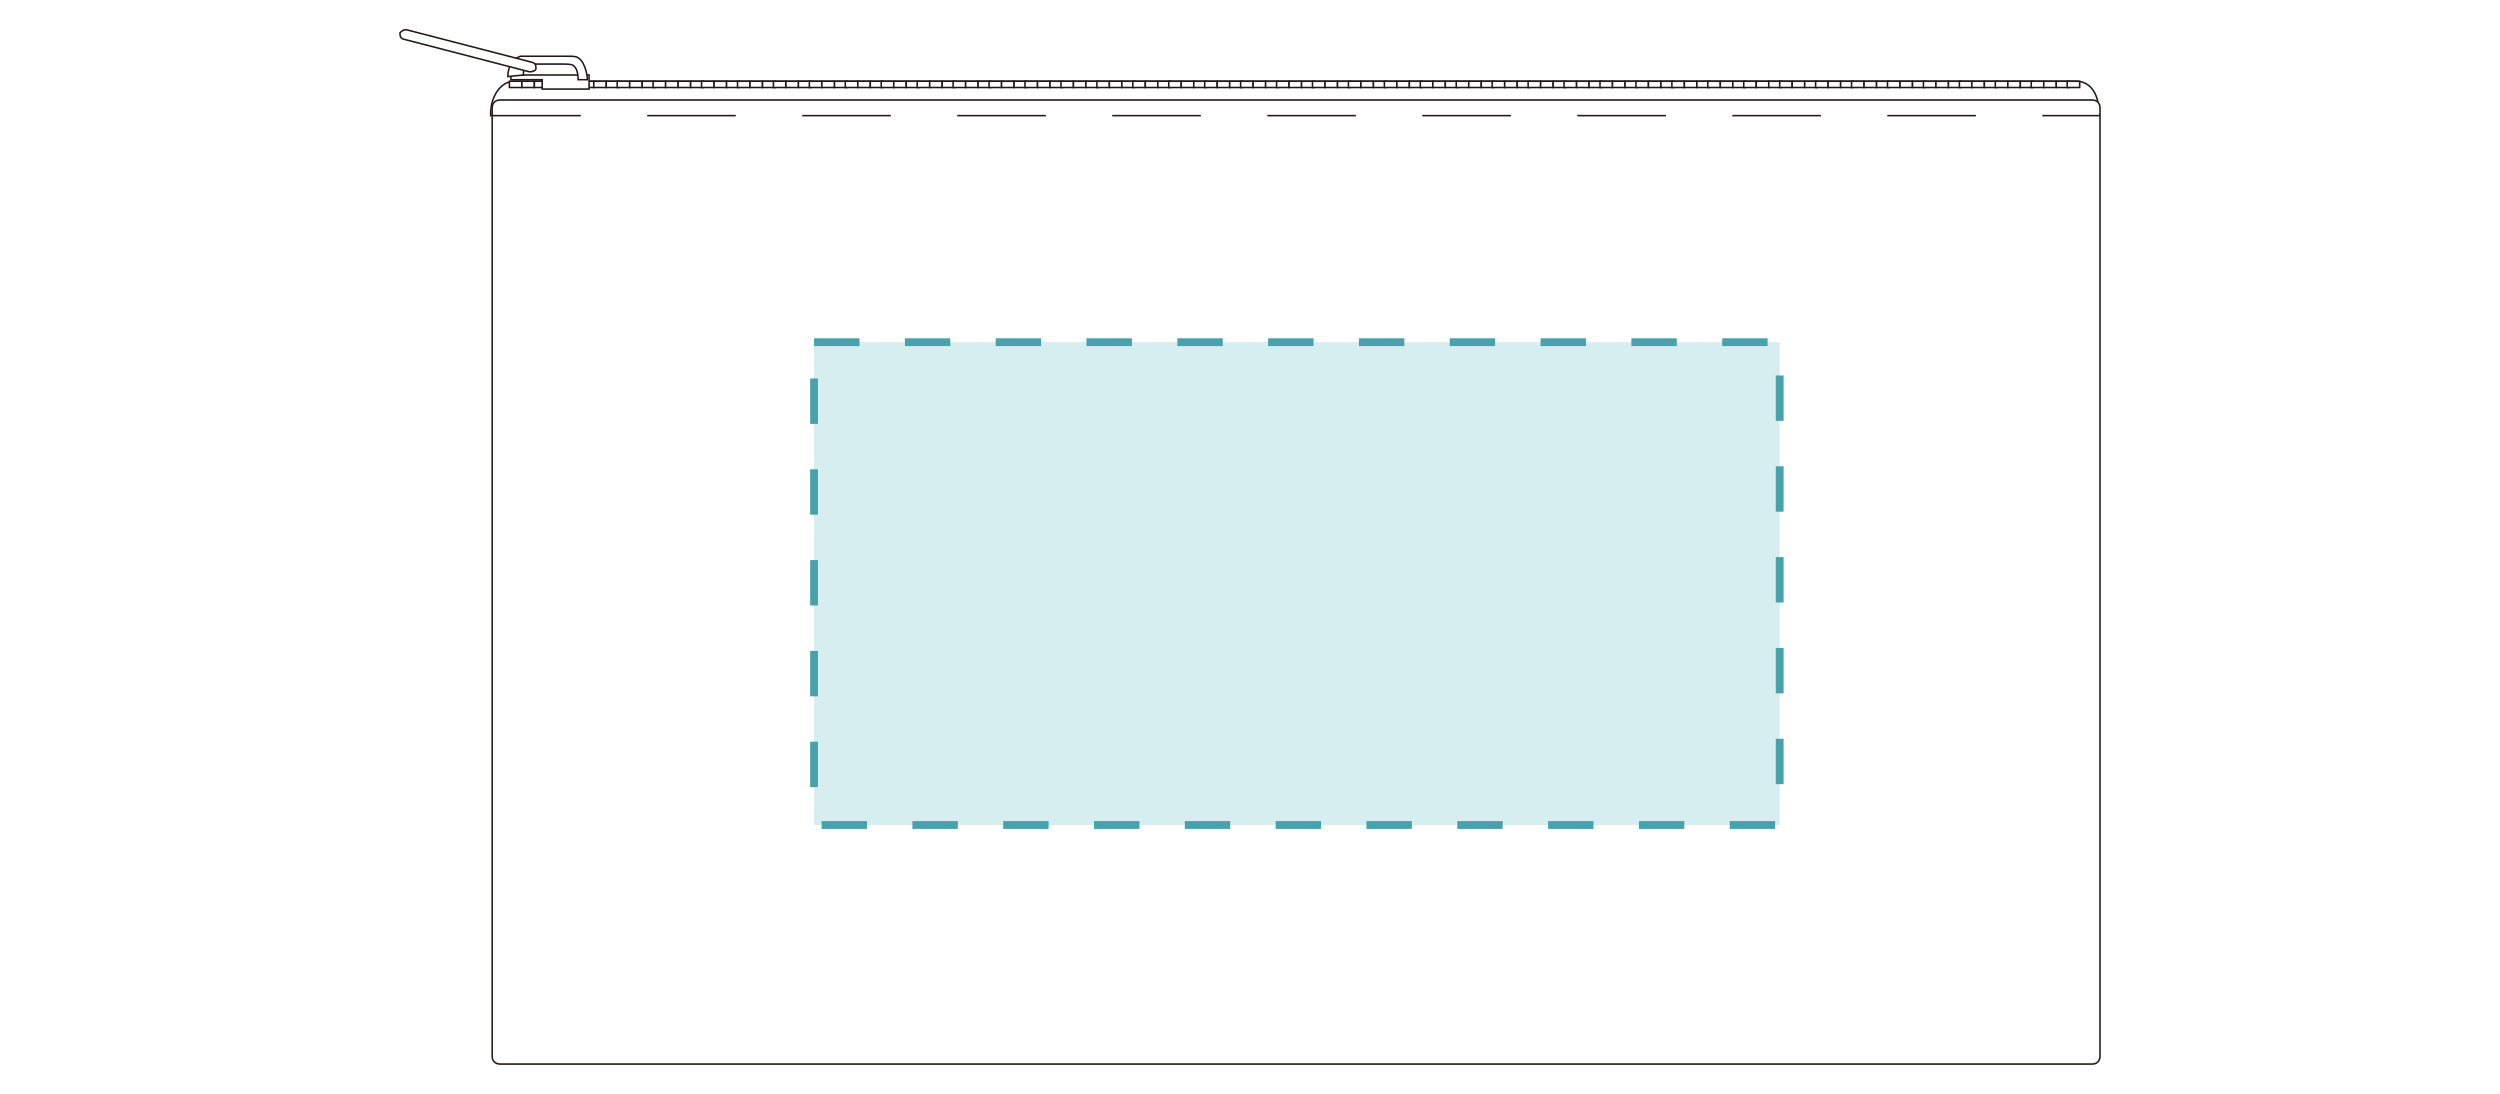 <?xml version="1.0" encoding="utf-8"?>
<!-- Generator: Adobe Illustrator 26.0.1, SVG Export Plug-In . SVG Version: 6.00 Build 0)  -->
<svg version="1.1" id="レイヤー_2" xmlns="http://www.w3.org/2000/svg" xmlns:xlink="http://www.w3.org/1999/xlink" x="0px"
	 y="0px" viewBox="0 0 160 70" style="enable-background:new 0 0 160 70;" xml:space="preserve">
<style type="text/css">
	.st0{fill:#FFFFFF;}
	.st1{fill:#2F2725;}
	.st2{fill:none;stroke:#231815;stroke-width:0.1;}
	.st3{fill:none;stroke:#231815;stroke-width:0.1;stroke-miterlimit:10;}
	.st4{fill:none;stroke:#231815;stroke-width:0.1;stroke-dasharray:5.669,4.252;}
	.st5{fill:#D7EEF0;}
	.st6{fill:none;stroke:#48A1AB;stroke-width:0.5;stroke-dasharray:2.906,2.906;}
</style>
<rect class="st0" width="160" height="70"/>
<line class="st2" x1="104.6" y1="5.2" x2="104.6" y2="7.4"/>
<path class="st0" d="M132.9,5.2h-100c-0.8,0-1.5,0.9-1.5,2.1v0.1h102.9V7.3C134.4,6.1,133.8,5.2,132.9,5.2"/>
<path class="st2" d="M132.9,5.2h-100c-0.8,0-1.5,0.9-1.5,2.1v0.1h102.9V7.3C134.4,6.1,133.8,5.2,132.9,5.2z"/>
<rect x="53.4" y="5.2" class="st0" width="0.8" height="0.4"/>
<rect x="53.4" y="5.2" class="st2" width="0.8" height="0.4"/>
<rect x="54.1" y="5.2" class="st0" width="0.8" height="0.4"/>
<rect x="54.1" y="5.2" class="st2" width="0.8" height="0.4"/>
<rect x="54.9" y="5.2" class="st0" width="0.8" height="0.4"/>
<rect x="54.9" y="5.2" class="st2" width="0.8" height="0.4"/>
<rect x="55.7" y="5.2" class="st0" width="0.8" height="0.4"/>
<rect x="55.7" y="5.2" class="st2" width="0.8" height="0.4"/>
<rect x="56.4" y="5.2" class="st0" width="0.8" height="0.4"/>
<rect x="56.4" y="5.2" class="st2" width="0.8" height="0.4"/>
<rect x="57.2" y="5.2" class="st0" width="0.8" height="0.4"/>
<rect x="57.2" y="5.2" class="st2" width="0.8" height="0.4"/>
<rect x="58" y="5.2" class="st0" width="0.8" height="0.4"/>
<rect x="58" y="5.2" class="st2" width="0.8" height="0.4"/>
<rect x="58.7" y="5.2" class="st0" width="0.8" height="0.4"/>
<rect x="58.7" y="5.2" class="st2" width="0.8" height="0.4"/>
<rect x="59.5" y="5.2" class="st0" width="0.8" height="0.4"/>
<rect x="59.5" y="5.2" class="st2" width="0.8" height="0.4"/>
<rect x="60.3" y="5.2" class="st0" width="0.8" height="0.4"/>
<rect x="60.3" y="5.2" class="st2" width="0.8" height="0.4"/>
<rect x="61" y="5.2" class="st0" width="0.8" height="0.4"/>
<rect x="61" y="5.2" class="st2" width="0.8" height="0.4"/>
<rect x="61.8" y="5.2" class="st0" width="0.8" height="0.4"/>
<rect x="61.8" y="5.2" class="st2" width="0.8" height="0.4"/>
<rect x="62.6" y="5.2" class="st0" width="0.8" height="0.4"/>
<rect x="62.6" y="5.2" class="st2" width="0.8" height="0.4"/>
<rect x="63.3" y="5.2" class="st0" width="0.8" height="0.4"/>
<rect x="63.3" y="5.2" class="st2" width="0.8" height="0.4"/>
<rect x="64.1" y="5.2" class="st0" width="0.8" height="0.4"/>
<rect x="64.1" y="5.2" class="st2" width="0.8" height="0.4"/>
<rect x="64.9" y="5.2" class="st0" width="0.8" height="0.4"/>
<rect x="64.9" y="5.2" class="st2" width="0.8" height="0.4"/>
<rect x="65.6" y="5.2" class="st0" width="0.8" height="0.4"/>
<rect x="65.6" y="5.2" class="st2" width="0.8" height="0.4"/>
<rect x="66.4" y="5.2" class="st0" width="0.8" height="0.4"/>
<rect x="66.4" y="5.2" class="st2" width="0.8" height="0.4"/>
<rect x="67.2" y="5.2" class="st0" width="0.8" height="0.4"/>
<rect x="67.2" y="5.2" class="st2" width="0.8" height="0.4"/>
<rect x="67.9" y="5.2" class="st0" width="0.8" height="0.4"/>
<rect x="67.9" y="5.2" class="st2" width="0.8" height="0.4"/>
<rect x="68.7" y="5.2" class="st0" width="0.8" height="0.4"/>
<rect x="68.7" y="5.2" class="st2" width="0.8" height="0.4"/>
<rect x="69.5" y="5.2" class="st0" width="0.8" height="0.4"/>
<rect x="69.5" y="5.2" class="st2" width="0.8" height="0.4"/>
<rect x="70.2" y="5.2" class="st0" width="0.8" height="0.4"/>
<rect x="70.2" y="5.2" class="st2" width="0.8" height="0.4"/>
<rect x="71" y="5.2" class="st0" width="0.8" height="0.4"/>
<rect x="71" y="5.2" class="st2" width="0.8" height="0.4"/>
<rect x="71.8" y="5.2" class="st0" width="0.8" height="0.4"/>
<rect x="71.8" y="5.2" class="st2" width="0.8" height="0.4"/>
<rect x="72.5" y="5.2" class="st0" width="0.8" height="0.4"/>
<rect x="72.5" y="5.2" class="st2" width="0.8" height="0.4"/>
<rect x="73.3" y="5.2" class="st0" width="0.8" height="0.4"/>
<rect x="73.3" y="5.2" class="st2" width="0.8" height="0.4"/>
<rect x="74.1" y="5.2" class="st0" width="0.8" height="0.4"/>
<rect x="74.1" y="5.2" class="st2" width="0.8" height="0.4"/>
<rect x="74.8" y="5.2" class="st0" width="0.8" height="0.4"/>
<rect x="74.8" y="5.2" class="st2" width="0.8" height="0.4"/>
<rect x="75.6" y="5.2" class="st0" width="0.8" height="0.4"/>
<rect x="75.6" y="5.2" class="st2" width="0.8" height="0.4"/>
<rect x="76.4" y="5.2" class="st0" width="0.8" height="0.4"/>
<rect x="76.4" y="5.2" class="st2" width="0.8" height="0.4"/>
<rect x="77.1" y="5.2" class="st0" width="0.8" height="0.4"/>
<rect x="77.1" y="5.2" class="st2" width="0.8" height="0.4"/>
<rect x="77.9" y="5.2" class="st0" width="0.8" height="0.4"/>
<rect x="77.9" y="5.2" class="st2" width="0.8" height="0.4"/>
<rect x="78.7" y="5.2" class="st0" width="0.8" height="0.4"/>
<rect x="78.7" y="5.2" class="st2" width="0.8" height="0.4"/>
<rect x="79.4" y="5.2" class="st0" width="0.8" height="0.4"/>
<rect x="79.4" y="5.2" class="st2" width="0.8" height="0.4"/>
<rect x="80.2" y="5.2" class="st0" width="0.8" height="0.4"/>
<rect x="80.2" y="5.2" class="st2" width="0.8" height="0.4"/>
<rect x="81" y="5.2" class="st0" width="0.8" height="0.4"/>
<rect x="81" y="5.2" class="st2" width="0.8" height="0.4"/>
<rect x="81.7" y="5.2" class="st0" width="0.8" height="0.4"/>
<rect x="81.7" y="5.2" class="st2" width="0.8" height="0.4"/>
<rect x="82.5" y="5.2" class="st0" width="0.8" height="0.4"/>
<rect x="82.5" y="5.2" class="st2" width="0.8" height="0.4"/>
<rect x="83.3" y="5.2" class="st0" width="0.8" height="0.4"/>
<rect x="83.3" y="5.2" class="st2" width="0.8" height="0.4"/>
<rect x="84" y="5.2" class="st0" width="0.8" height="0.4"/>
<rect x="84" y="5.2" class="st2" width="0.8" height="0.4"/>
<rect x="84.8" y="5.2" class="st0" width="0.8" height="0.4"/>
<rect x="84.8" y="5.2" class="st2" width="0.8" height="0.4"/>
<rect x="85.6" y="5.2" class="st0" width="0.8" height="0.4"/>
<rect x="85.6" y="5.2" class="st2" width="0.8" height="0.4"/>
<rect x="86.3" y="5.2" class="st0" width="0.8" height="0.4"/>
<rect x="86.3" y="5.2" class="st2" width="0.8" height="0.4"/>
<rect x="87.1" y="5.2" class="st0" width="0.8" height="0.4"/>
<rect x="87.1" y="5.2" class="st2" width="0.8" height="0.4"/>
<rect x="87.9" y="5.2" class="st0" width="0.8" height="0.4"/>
<rect x="87.9" y="5.2" class="st2" width="0.8" height="0.4"/>
<rect x="88.6" y="5.2" class="st0" width="0.8" height="0.4"/>
<rect x="88.6" y="5.2" class="st2" width="0.8" height="0.4"/>
<rect x="89.4" y="5.2" class="st0" width="0.8" height="0.4"/>
<rect x="89.4" y="5.2" class="st2" width="0.8" height="0.4"/>
<rect x="90.2" y="5.2" class="st0" width="0.8" height="0.4"/>
<rect x="90.2" y="5.2" class="st2" width="0.8" height="0.4"/>
<rect x="90.9" y="5.2" class="st0" width="0.8" height="0.4"/>
<rect x="90.9" y="5.2" class="st2" width="0.8" height="0.4"/>
<rect x="91.7" y="5.2" class="st0" width="0.8" height="0.4"/>
<rect x="91.7" y="5.2" class="st2" width="0.8" height="0.4"/>
<rect x="92.5" y="5.2" class="st0" width="0.8" height="0.4"/>
<rect x="92.5" y="5.2" class="st2" width="0.8" height="0.4"/>
<rect x="93.2" y="5.2" class="st0" width="0.8" height="0.4"/>
<rect x="93.2" y="5.2" class="st2" width="0.8" height="0.4"/>
<rect x="94" y="5.2" class="st0" width="0.8" height="0.4"/>
<rect x="94" y="5.2" class="st2" width="0.8" height="0.4"/>
<rect x="94.8" y="5.2" class="st0" width="0.8" height="0.4"/>
<rect x="94.8" y="5.2" class="st2" width="0.8" height="0.4"/>
<rect x="95.5" y="5.2" class="st0" width="0.8" height="0.4"/>
<rect x="95.5" y="5.2" class="st2" width="0.8" height="0.4"/>
<rect x="96.3" y="5.2" class="st0" width="0.8" height="0.4"/>
<rect x="96.3" y="5.2" class="st2" width="0.8" height="0.4"/>
<rect x="97.1" y="5.2" class="st0" width="0.8" height="0.4"/>
<rect x="97.1" y="5.2" class="st2" width="0.8" height="0.4"/>
<rect x="97.8" y="5.2" class="st0" width="0.8" height="0.4"/>
<rect x="97.8" y="5.2" class="st2" width="0.8" height="0.4"/>
<rect x="98.6" y="5.2" class="st0" width="0.8" height="0.4"/>
<rect x="98.6" y="5.2" class="st2" width="0.8" height="0.4"/>
<rect x="99.4" y="5.2" class="st0" width="0.8" height="0.4"/>
<rect x="99.4" y="5.2" class="st2" width="0.8" height="0.4"/>
<rect x="100.1" y="5.2" class="st0" width="0.8" height="0.4"/>
<rect x="100.1" y="5.2" class="st2" width="0.8" height="0.4"/>
<rect x="100.9" y="5.2" class="st0" width="0.8" height="0.4"/>
<rect x="100.9" y="5.2" class="st2" width="0.8" height="0.4"/>
<rect x="101.7" y="5.2" class="st0" width="0.8" height="0.4"/>
<rect x="101.7" y="5.2" class="st2" width="0.8" height="0.4"/>
<rect x="102.4" y="5.2" class="st0" width="0.8" height="0.4"/>
<rect x="102.4" y="5.2" class="st2" width="0.8" height="0.4"/>
<rect x="103.2" y="5.2" class="st0" width="0.8" height="0.4"/>
<rect x="103.2" y="5.2" class="st2" width="0.8" height="0.4"/>
<rect x="104" y="5.2" class="st0" width="0.8" height="0.4"/>
<rect x="104" y="5.2" class="st2" width="0.8" height="0.4"/>
<rect x="104.7" y="5.2" class="st0" width="0.8" height="0.4"/>
<rect x="104.7" y="5.2" class="st2" width="0.8" height="0.4"/>
<rect x="105.5" y="5.2" class="st0" width="0.8" height="0.4"/>
<rect x="105.5" y="5.2" class="st2" width="0.8" height="0.4"/>
<rect x="106.3" y="5.2" class="st0" width="0.8" height="0.4"/>
<rect x="106.3" y="5.2" class="st2" width="0.8" height="0.4"/>
<rect x="107" y="5.2" class="st0" width="0.8" height="0.4"/>
<rect x="107" y="5.2" class="st2" width="0.8" height="0.4"/>
<rect x="107.8" y="5.2" class="st0" width="0.8" height="0.4"/>
<rect x="107.8" y="5.2" class="st2" width="0.8" height="0.4"/>
<rect x="108.6" y="5.2" class="st0" width="0.8" height="0.4"/>
<rect x="108.6" y="5.2" class="st2" width="0.8" height="0.4"/>
<rect x="109.3" y="5.2" class="st0" width="0.8" height="0.4"/>
<rect x="109.3" y="5.2" class="st2" width="0.8" height="0.4"/>
<rect x="110.1" y="5.2" class="st0" width="0.8" height="0.4"/>
<rect x="110.1" y="5.2" class="st2" width="0.8" height="0.4"/>
<rect x="110.9" y="5.2" class="st0" width="0.8" height="0.4"/>
<rect x="110.9" y="5.2" class="st2" width="0.8" height="0.4"/>
<rect x="111.6" y="5.2" class="st0" width="0.8" height="0.4"/>
<rect x="111.6" y="5.2" class="st2" width="0.8" height="0.4"/>
<rect x="112.4" y="5.2" class="st0" width="0.8" height="0.4"/>
<rect x="112.4" y="5.2" class="st2" width="0.8" height="0.4"/>
<rect x="113.2" y="5.2" class="st0" width="0.8" height="0.4"/>
<rect x="113.2" y="5.2" class="st2" width="0.8" height="0.4"/>
<rect x="113.9" y="5.2" class="st0" width="0.8" height="0.4"/>
<rect x="113.9" y="5.2" class="st2" width="0.8" height="0.4"/>
<rect x="114.7" y="5.2" class="st0" width="0.8" height="0.4"/>
<rect x="114.7" y="5.2" class="st2" width="0.8" height="0.4"/>
<rect x="115.5" y="5.2" class="st0" width="0.8" height="0.4"/>
<rect x="115.5" y="5.2" class="st2" width="0.8" height="0.4"/>
<rect x="116.2" y="5.2" class="st0" width="0.8" height="0.4"/>
<rect x="116.2" y="5.2" class="st2" width="0.8" height="0.4"/>
<rect x="117" y="5.2" class="st0" width="0.8" height="0.4"/>
<rect x="117" y="5.2" class="st2" width="0.8" height="0.4"/>
<rect x="117.8" y="5.2" class="st0" width="0.8" height="0.4"/>
<rect x="117.8" y="5.2" class="st2" width="0.8" height="0.4"/>
<rect x="118.5" y="5.2" class="st0" width="0.8" height="0.4"/>
<rect x="118.5" y="5.2" class="st2" width="0.8" height="0.4"/>
<rect x="119.3" y="5.2" class="st0" width="0.8" height="0.4"/>
<rect x="119.3" y="5.2" class="st2" width="0.8" height="0.4"/>
<rect x="120.1" y="5.2" class="st0" width="0.8" height="0.4"/>
<rect x="120.1" y="5.2" class="st2" width="0.8" height="0.4"/>
<rect x="120.8" y="5.2" class="st0" width="0.8" height="0.4"/>
<rect x="120.8" y="5.2" class="st2" width="0.8" height="0.4"/>
<rect x="121.6" y="5.2" class="st0" width="0.8" height="0.4"/>
<rect x="121.6" y="5.2" class="st2" width="0.8" height="0.4"/>
<rect x="122.4" y="5.2" class="st0" width="0.8" height="0.4"/>
<rect x="122.4" y="5.2" class="st2" width="0.8" height="0.4"/>
<rect x="123.1" y="5.2" class="st0" width="0.8" height="0.4"/>
<rect x="123.1" y="5.2" class="st2" width="0.8" height="0.4"/>
<rect x="123.9" y="5.2" class="st0" width="0.8" height="0.4"/>
<rect x="123.9" y="5.2" class="st2" width="0.8" height="0.4"/>
<rect x="124.7" y="5.2" class="st0" width="0.8" height="0.4"/>
<rect x="124.7" y="5.2" class="st2" width="0.8" height="0.4"/>
<rect x="125.4" y="5.2" class="st0" width="0.8" height="0.4"/>
<rect x="125.4" y="5.2" class="st2" width="0.8" height="0.4"/>
<rect x="126.2" y="5.2" class="st0" width="0.8" height="0.4"/>
<rect x="126.2" y="5.2" class="st2" width="0.8" height="0.4"/>
<rect x="127" y="5.2" class="st0" width="0.8" height="0.4"/>
<rect x="127" y="5.2" class="st2" width="0.8" height="0.4"/>
<rect x="127.7" y="5.2" class="st0" width="0.8" height="0.4"/>
<rect x="127.7" y="5.2" class="st2" width="0.8" height="0.4"/>
<rect x="128.5" y="5.2" class="st0" width="0.8" height="0.4"/>
<rect x="128.5" y="5.2" class="st2" width="0.8" height="0.4"/>
<rect x="129.3" y="5.2" class="st0" width="0.8" height="0.4"/>
<rect x="129.3" y="5.2" class="st2" width="0.8" height="0.4"/>
<rect x="130" y="5.2" class="st0" width="0.8" height="0.4"/>
<rect x="130" y="5.2" class="st2" width="0.8" height="0.4"/>
<rect x="130.8" y="5.2" class="st0" width="0.8" height="0.4"/>
<rect x="130.8" y="5.2" class="st2" width="0.8" height="0.4"/>
<rect x="131.6" y="5.2" class="st0" width="0.8" height="0.4"/>
<rect x="131.6" y="5.2" class="st2" width="0.8" height="0.4"/>
<rect x="132.3" y="5.2" class="st0" width="0.8" height="0.4"/>
<rect x="132.3" y="5.2" class="st2" width="0.8" height="0.4"/>
<rect x="32.6" y="5.2" class="st0" width="0.8" height="0.4"/>
<rect x="32.6" y="5.2" class="st2" width="0.8" height="0.4"/>
<rect x="33.4" y="5.2" class="st0" width="0.8" height="0.4"/>
<rect x="33.4" y="5.2" class="st2" width="0.8" height="0.4"/>
<rect x="34.2" y="5.2" class="st0" width="0.8" height="0.4"/>
<rect x="34.2" y="5.2" class="st2" width="0.8" height="0.4"/>
<rect x="34.9" y="5.2" class="st0" width="0.8" height="0.4"/>
<rect x="34.9" y="5.2" class="st2" width="0.8" height="0.4"/>
<rect x="35.7" y="5.2" class="st0" width="0.8" height="0.4"/>
<rect x="35.7" y="5.2" class="st2" width="0.8" height="0.4"/>
<rect x="36.5" y="5.2" class="st0" width="0.8" height="0.4"/>
<rect x="36.5" y="5.2" class="st2" width="0.8" height="0.4"/>
<rect x="37.2" y="5.2" class="st0" width="0.8" height="0.4"/>
<rect x="37.2" y="5.2" class="st2" width="0.8" height="0.4"/>
<rect x="38" y="5.2" class="st0" width="0.8" height="0.4"/>
<rect x="38" y="5.2" class="st2" width="0.8" height="0.4"/>
<rect x="38.8" y="5.2" class="st0" width="0.8" height="0.4"/>
<rect x="38.8" y="5.2" class="st2" width="0.8" height="0.4"/>
<rect x="39.5" y="5.2" class="st0" width="0.8" height="0.4"/>
<rect x="39.5" y="5.2" class="st2" width="0.8" height="0.4"/>
<rect x="40.3" y="5.2" class="st0" width="0.8" height="0.4"/>
<rect x="40.3" y="5.2" class="st2" width="0.8" height="0.4"/>
<rect x="41.1" y="5.2" class="st0" width="0.8" height="0.4"/>
<rect x="41.1" y="5.2" class="st2" width="0.8" height="0.4"/>
<rect x="41.8" y="5.2" class="st0" width="0.8" height="0.4"/>
<rect x="41.8" y="5.2" class="st2" width="0.8" height="0.4"/>
<rect x="42.6" y="5.2" class="st0" width="0.8" height="0.4"/>
<rect x="42.6" y="5.2" class="st2" width="0.8" height="0.4"/>
<rect x="43.4" y="5.2" class="st0" width="0.8" height="0.4"/>
<rect x="43.4" y="5.2" class="st2" width="0.8" height="0.4"/>
<rect x="44.2" y="5.2" class="st0" width="0.8" height="0.4"/>
<rect x="44.2" y="5.2" class="st2" width="0.8" height="0.4"/>
<rect x="44.9" y="5.2" class="st0" width="0.8" height="0.4"/>
<rect x="44.9" y="5.2" class="st2" width="0.8" height="0.4"/>
<rect x="45.7" y="5.2" class="st0" width="0.8" height="0.4"/>
<rect x="45.7" y="5.2" class="st2" width="0.8" height="0.4"/>
<rect x="46.5" y="5.2" class="st0" width="0.8" height="0.4"/>
<rect x="46.5" y="5.2" class="st2" width="0.8" height="0.4"/>
<rect x="47.2" y="5.2" class="st0" width="0.8" height="0.4"/>
<rect x="47.2" y="5.2" class="st2" width="0.8" height="0.4"/>
<rect x="48" y="5.2" class="st0" width="0.8" height="0.4"/>
<rect x="48" y="5.2" class="st2" width="0.8" height="0.4"/>
<rect x="48.8" y="5.2" class="st0" width="0.8" height="0.4"/>
<rect x="48.8" y="5.2" class="st2" width="0.8" height="0.4"/>
<rect x="49.5" y="5.2" class="st0" width="0.8" height="0.4"/>
<rect x="49.5" y="5.2" class="st2" width="0.8" height="0.4"/>
<rect x="50.3" y="5.2" class="st0" width="0.8" height="0.4"/>
<rect x="50.3" y="5.2" class="st2" width="0.8" height="0.4"/>
<rect x="51.1" y="5.2" class="st0" width="0.8" height="0.4"/>
<rect x="51.1" y="5.2" class="st2" width="0.8" height="0.4"/>
<rect x="51.8" y="5.2" class="st0" width="0.8" height="0.4"/>
<rect x="51.8" y="5.2" class="st2" width="0.8" height="0.4"/>
<rect x="52.6" y="5.2" class="st0" width="0.8" height="0.4"/>
<rect x="52.6" y="5.2" class="st2" width="0.8" height="0.4"/>
<path class="st0" d="M134.4,67.6c0,0.3-0.2,0.5-0.5,0.5H32c-0.3,0-0.5-0.2-0.5-0.5V6.9c0-0.3,0.2-0.5,0.5-0.5h101.9
	c0.3,0,0.5,0.2,0.5,0.5V67.6z"/>
<path class="st3" d="M134.4,67.6c0,0.3-0.2,0.5-0.5,0.5H32c-0.3,0-0.5-0.2-0.5-0.5V6.9c0-0.3,0.2-0.5,0.5-0.5h101.9
	c0.3,0,0.5,0.2,0.5,0.5V67.6z"/>
<polygon class="st0" points="32.7,4.8 32.7,5.1 34.7,5.1 34.7,5.7 37.7,5.7 37.7,4.8 "/>
<polygon class="st2" points="32.7,4.8 32.7,5.1 34.7,5.1 34.7,5.7 37.7,5.7 37.7,4.8 "/>
<path class="st0" d="M33.5,4.8c0-0.2,0-0.6,0.3-0.7c0.1,0,0.1,0,0.2,0c0,0,0,0,0.1,0c0,0,0.1,0,0.1,0c0,0,0,0,0.1,0
	c0.1,0,0.1,0,0.2,0c0,0,0,0,0.1,0c0.1,0,0.2,0,0.3,0c0,0,0,0,0,0c0.1,0,0.1,0,0.2,0c0,0,0.1,0,0.1,0c0.1,0,0.1,0,0.2,0
	c0,0,0.1,0,0.1,0c0.1,0,0.2,0,0.2,0c0,0,0,0,0,0c0.1,0,0.2,0,0.2,0c0.4,0,0.7,0,0.8,0.1c0.3,0.2,0.3,0.8,0.3,0.9h0.6
	c0-0.1-0.1-1.1-0.6-1.4c-0.1-0.1-0.4-0.1-0.6-0.1c0,0,0,0,0,0c0,0,0,0,0,0c0,0,0,0-0.1,0c0,0-0.1,0-0.2,0c0,0,0,0-0.1,0
	c-0.1,0-0.1,0-0.2,0c0,0,0,0,0,0c-0.1,0-0.2,0-0.2,0c0,0,0,0-0.1,0c-0.1,0-0.1,0-0.2,0c0,0-0.1,0-0.1,0c-0.1,0-0.1,0-0.2,0
	c0,0,0,0-0.1,0c-0.1,0-0.2,0-0.2,0c0,0,0,0-0.1,0c-0.1,0-0.1,0-0.2,0c0,0-0.1,0-0.1,0c-0.1,0-0.1,0-0.2,0c0,0,0,0-0.1,0
	c-0.1,0-0.1,0-0.2,0c0,0,0,0,0,0c-0.1,0-0.1,0-0.2,0c0,0,0,0-0.1,0c0,0-0.1,0-0.1,0c0,0,0,0,0,0c0,0-0.1,0-0.1,0
	c-0.8,0.3-0.8,1.2-0.8,1.3L33.5,4.8z"/>
<path class="st2" d="M33.5,4.8c0-0.2,0-0.6,0.3-0.7c0.1,0,0.1,0,0.2,0c0,0,0,0,0.1,0c0,0,0.1,0,0.1,0c0,0,0,0,0.1,0
	c0.1,0,0.1,0,0.2,0c0,0,0,0,0.1,0c0.1,0,0.2,0,0.3,0c0,0,0,0,0,0c0.1,0,0.1,0,0.2,0c0,0,0.1,0,0.1,0c0.1,0,0.1,0,0.2,0
	c0,0,0.1,0,0.1,0c0.1,0,0.2,0,0.2,0c0,0,0,0,0,0c0.1,0,0.2,0,0.2,0c0.4,0,0.7,0,0.8,0.1c0.3,0.2,0.3,0.8,0.3,0.9h0.6
	c0-0.1-0.1-1.1-0.6-1.4c-0.1-0.1-0.4-0.1-0.6-0.1c0,0,0,0,0,0c0,0,0,0,0,0c0,0,0,0-0.1,0c0,0-0.1,0-0.2,0c0,0,0,0-0.1,0
	c-0.1,0-0.1,0-0.2,0c0,0,0,0,0,0c-0.1,0-0.2,0-0.2,0c0,0,0,0-0.1,0c-0.1,0-0.1,0-0.2,0c0,0-0.1,0-0.1,0c-0.1,0-0.1,0-0.2,0
	c0,0,0,0-0.1,0c-0.1,0-0.2,0-0.2,0c0,0,0,0-0.1,0c-0.1,0-0.1,0-0.2,0c0,0-0.1,0-0.1,0c-0.1,0-0.1,0-0.2,0c0,0,0,0-0.1,0
	c-0.1,0-0.1,0-0.2,0c0,0,0,0,0,0c-0.1,0-0.1,0-0.2,0c0,0,0,0-0.1,0c0,0-0.1,0-0.1,0c0,0,0,0,0,0c0,0-0.1,0-0.1,0
	c-0.8,0.3-0.8,1.2-0.8,1.3L33.5,4.8z"/>
<path class="st0" d="M34.3,4.4c0-0.2,0-0.3-0.2-0.4L26,1.9c-0.2,0-0.3,0.1-0.4,0.2c0,0.2,0,0.3,0.2,0.4l8.1,2.1
	C34.1,4.6,34.3,4.5,34.3,4.4"/>
<path class="st2" d="M34.3,4.4c0-0.2,0-0.3-0.2-0.4L26,1.9c-0.2,0-0.3,0.1-0.4,0.2c0,0.2,0,0.3,0.2,0.4l8.1,2.1
	C34.1,4.6,34.3,4.5,34.3,4.4z"/>
<line class="st4" x1="31.5" y1="7.4" x2="134.4" y2="7.4"/>
<rect x="52.1" y="21.9" class="st5" width="61.8" height="30.9"/>
<rect x="52.1" y="21.9" class="st6" width="61.8" height="30.9"/>
</svg>
